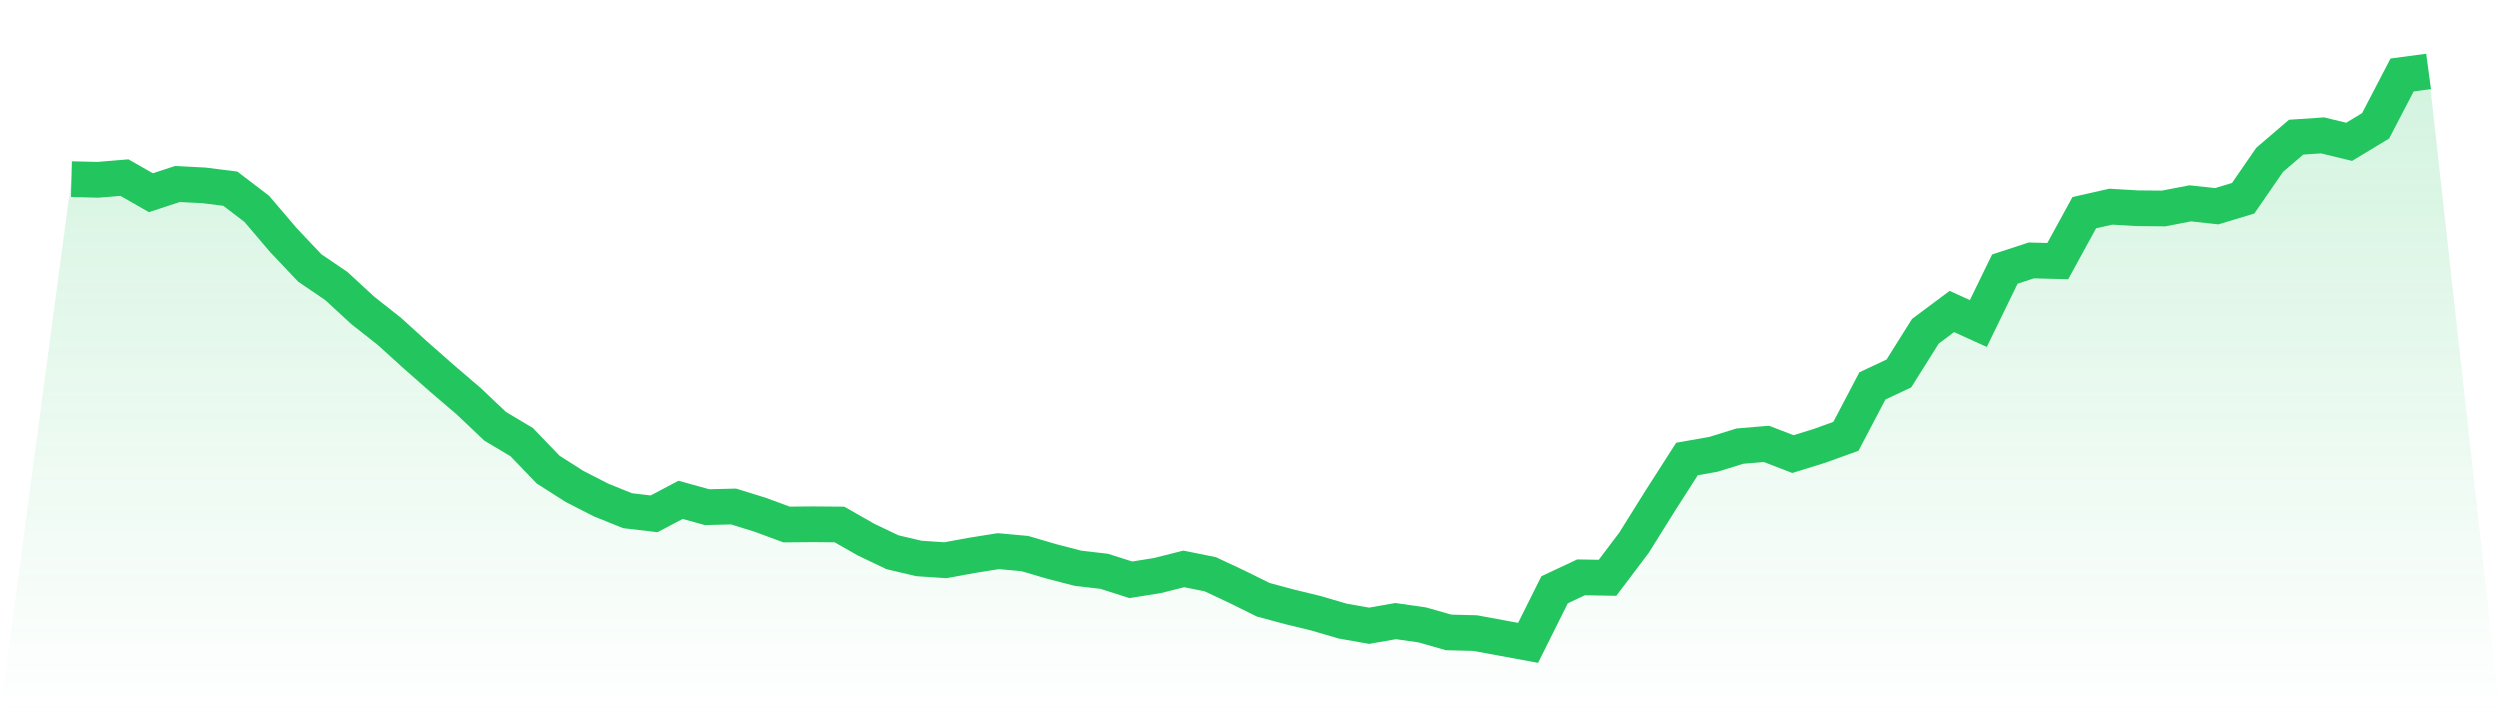 <svg viewBox="0 0 140 40" xmlns="http://www.w3.org/2000/svg">
<defs>
<linearGradient id="gradient" x1="0" x2="0" y1="0" y2="1">
<stop offset="0%" stop-color="#22c55e" stop-opacity="0.2"/>
<stop offset="100%" stop-color="#22c55e" stop-opacity="0"/>
</linearGradient>
</defs>
<path d="M4,10.032 L4,10.032 L5.483,10.069 L6.966,9.945 L8.449,10.791 L9.933,10.305 L11.416,10.38 L12.899,10.567 L14.382,11.698 L15.865,13.44 L17.348,15.007 L18.831,16.014 L20.315,17.382 L21.798,18.551 L23.281,19.894 L24.764,21.2 L26.247,22.469 L27.73,23.874 L29.213,24.757 L30.697,26.299 L32.18,27.244 L33.663,28.003 L35.146,28.6 L36.629,28.774 L38.112,27.991 L39.596,28.401 L41.079,28.364 L42.562,28.824 L44.045,29.371 L45.528,29.359 L47.011,29.371 L48.494,30.217 L49.978,30.926 L51.461,31.274 L52.944,31.373 L54.427,31.1 L55.91,30.864 L57.393,31 L58.876,31.436 L60.36,31.821 L61.843,31.995 L63.326,32.468 L64.809,32.232 L66.292,31.859 L67.775,32.157 L69.258,32.853 L70.742,33.587 L72.225,33.985 L73.708,34.346 L75.191,34.781 L76.674,35.042 L78.157,34.781 L79.64,34.993 L81.124,35.415 L82.607,35.453 L84.09,35.726 L85.573,36 L87.056,33.028 L88.539,32.331 L90.022,32.356 L91.506,30.391 L92.989,28.016 L94.472,25.702 L95.955,25.441 L97.438,24.981 L98.921,24.857 L100.404,25.429 L101.888,24.969 L103.371,24.434 L104.854,21.611 L106.337,20.914 L107.82,18.551 L109.303,17.444 L110.787,18.116 L112.27,15.069 L113.753,14.584 L115.236,14.621 L116.719,11.91 L118.202,11.574 L119.685,11.661 L121.169,11.674 L122.652,11.387 L124.135,11.549 L125.618,11.101 L127.101,8.95 L128.584,7.681 L130.067,7.582 L131.551,7.942 L133.034,7.047 L134.517,4.199 L136,4 L140,40 L0,40 z" fill="url(#gradient)"/>
<path d="M4,10.032 L4,10.032 L5.483,10.069 L6.966,9.945 L8.449,10.791 L9.933,10.305 L11.416,10.38 L12.899,10.567 L14.382,11.698 L15.865,13.44 L17.348,15.007 L18.831,16.014 L20.315,17.382 L21.798,18.551 L23.281,19.894 L24.764,21.2 L26.247,22.469 L27.73,23.874 L29.213,24.757 L30.697,26.299 L32.18,27.244 L33.663,28.003 L35.146,28.6 L36.629,28.774 L38.112,27.991 L39.596,28.401 L41.079,28.364 L42.562,28.824 L44.045,29.371 L45.528,29.359 L47.011,29.371 L48.494,30.217 L49.978,30.926 L51.461,31.274 L52.944,31.373 L54.427,31.1 L55.91,30.864 L57.393,31 L58.876,31.436 L60.36,31.821 L61.843,31.995 L63.326,32.468 L64.809,32.232 L66.292,31.859 L67.775,32.157 L69.258,32.853 L70.742,33.587 L72.225,33.985 L73.708,34.346 L75.191,34.781 L76.674,35.042 L78.157,34.781 L79.64,34.993 L81.124,35.415 L82.607,35.453 L84.09,35.726 L85.573,36 L87.056,33.028 L88.539,32.331 L90.022,32.356 L91.506,30.391 L92.989,28.016 L94.472,25.702 L95.955,25.441 L97.438,24.981 L98.921,24.857 L100.404,25.429 L101.888,24.969 L103.371,24.434 L104.854,21.611 L106.337,20.914 L107.82,18.551 L109.303,17.444 L110.787,18.116 L112.27,15.069 L113.753,14.584 L115.236,14.621 L116.719,11.91 L118.202,11.574 L119.685,11.661 L121.169,11.674 L122.652,11.387 L124.135,11.549 L125.618,11.101 L127.101,8.95 L128.584,7.681 L130.067,7.582 L131.551,7.942 L133.034,7.047 L134.517,4.199 L136,4" fill="none" stroke="#22c55e" stroke-width="2"/>
</svg>
